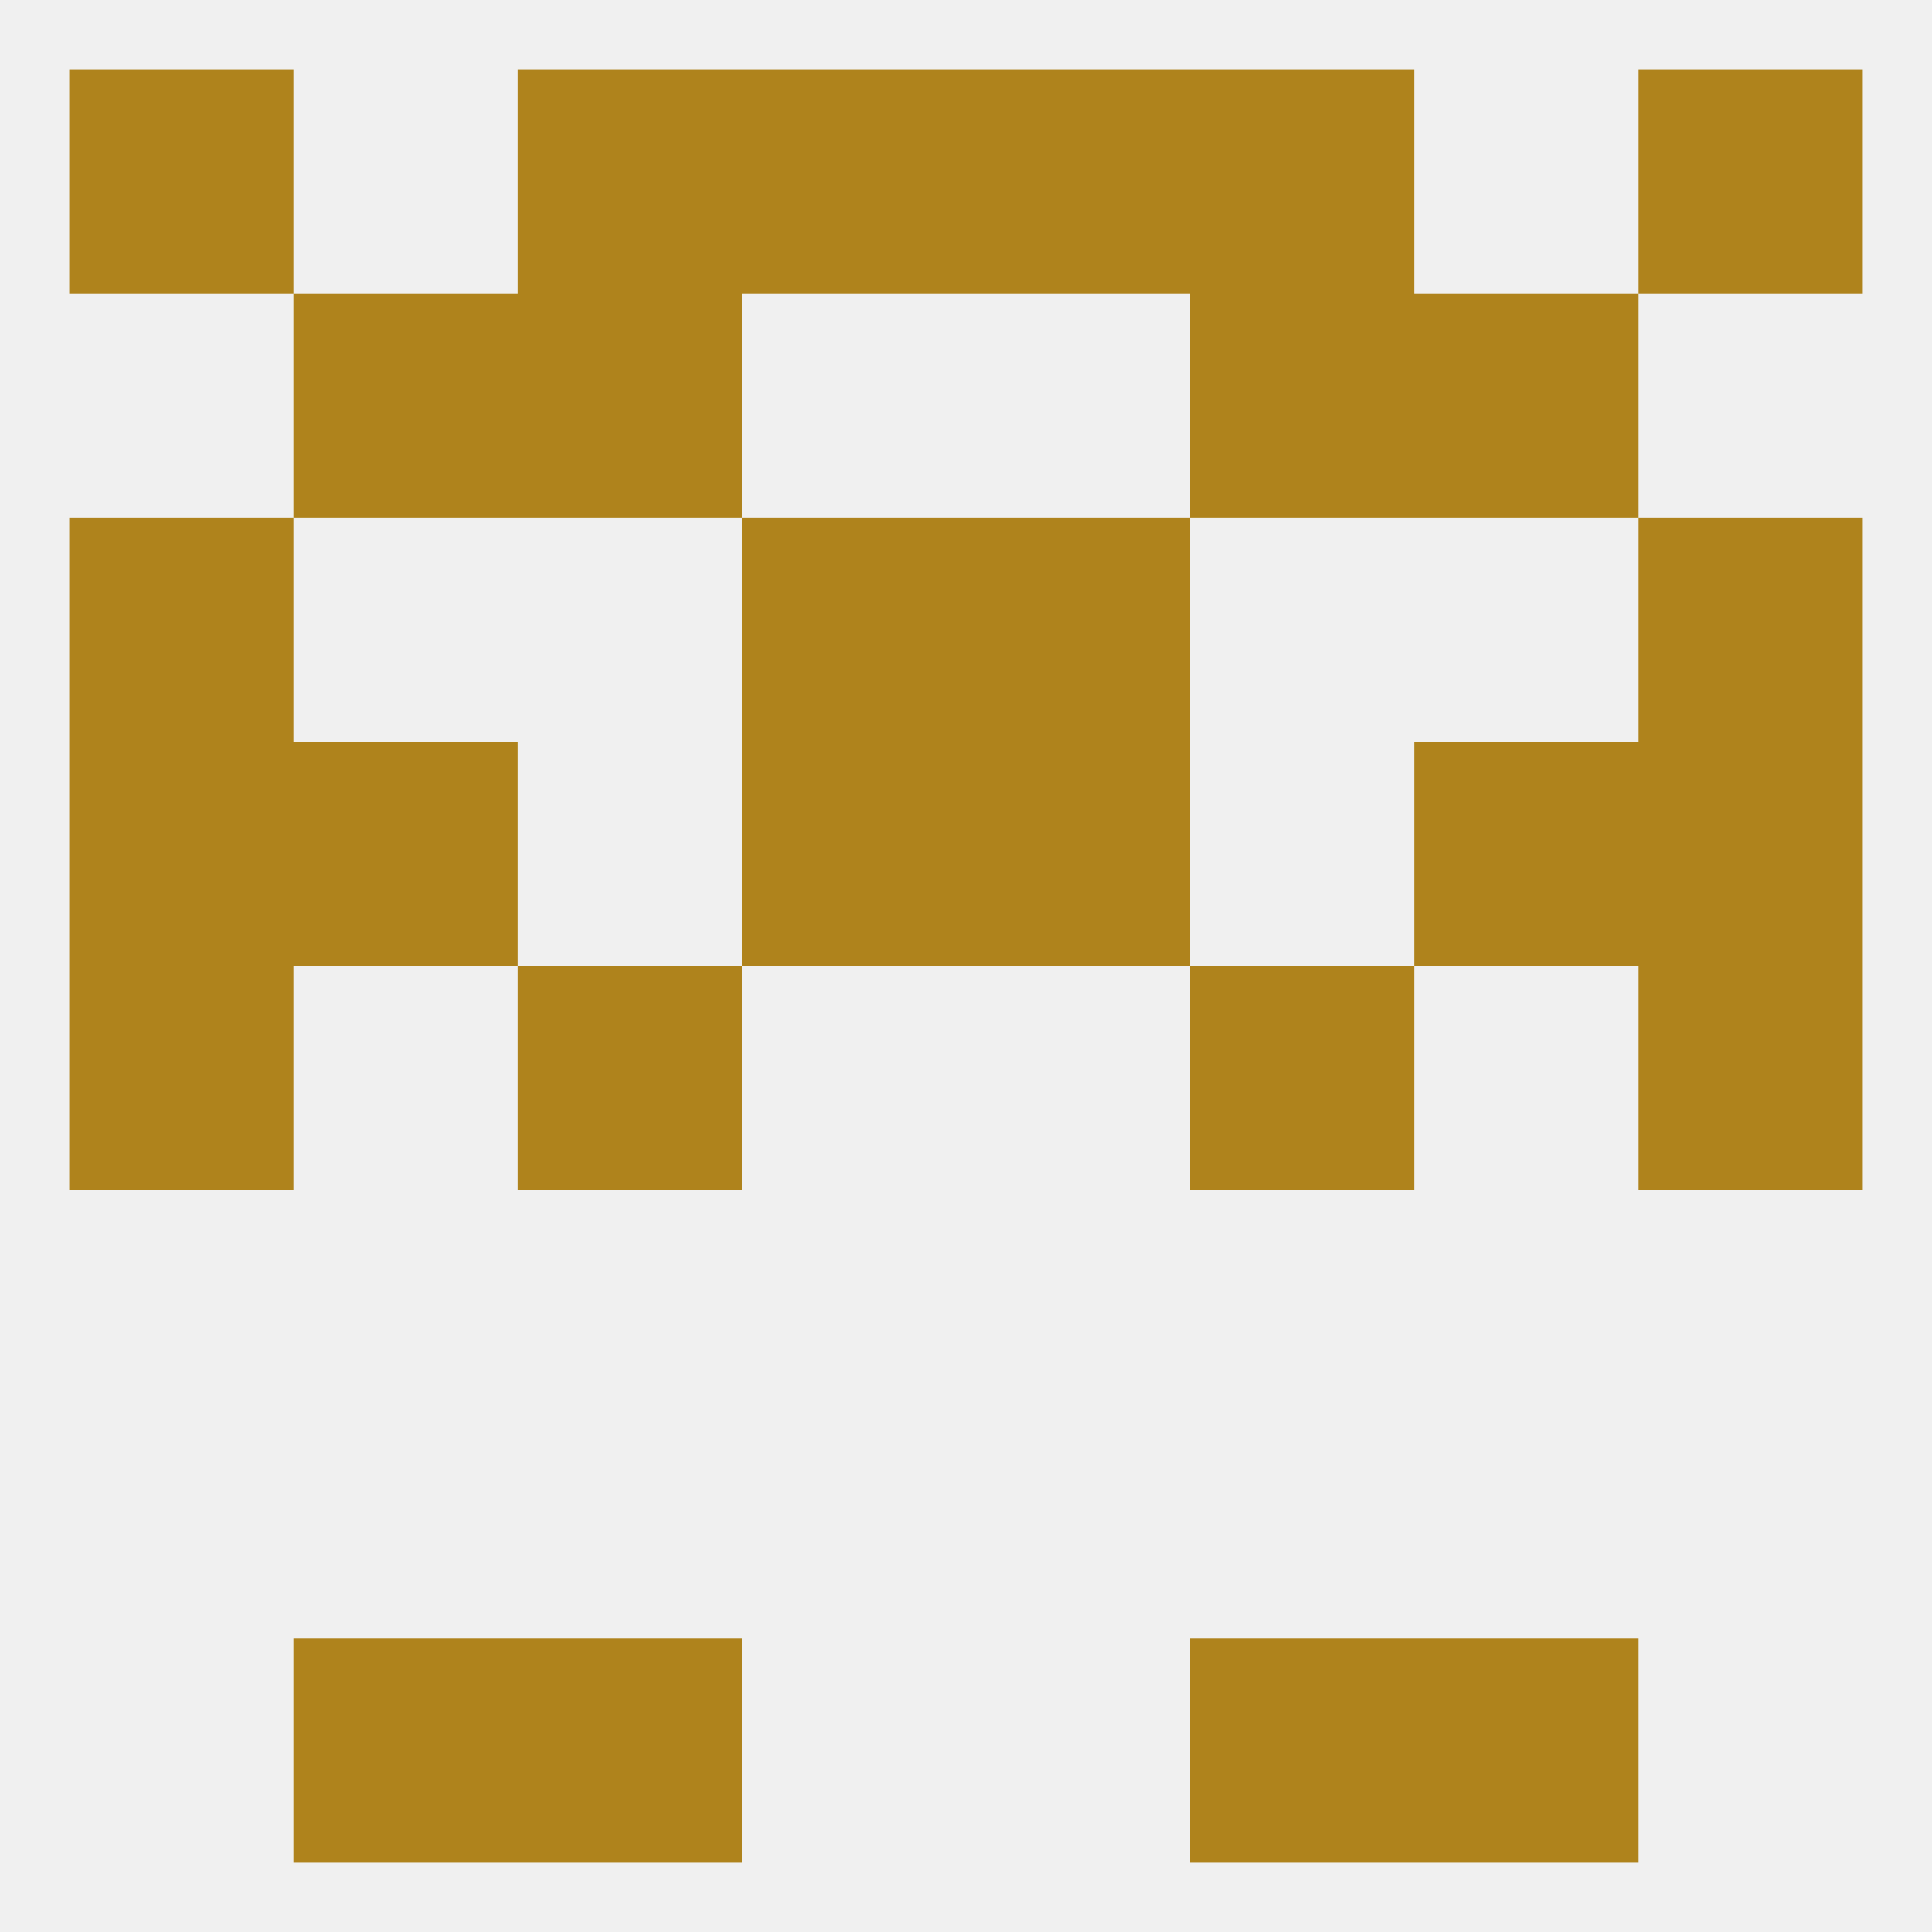 
<!--   <?xml version="1.0"?> -->
<svg version="1.1" baseprofile="full" xmlns="http://www.w3.org/2000/svg" xmlns:xlink="http://www.w3.org/1999/xlink" xmlns:ev="http://www.w3.org/2001/xml-events" width="250" height="250" viewBox="0 0 250 250" >
	<rect width="100%" height="100%" fill="rgba(240,240,240,255)"/>

	<rect x="154" y="125" width="29" height="29" fill="rgba(175,131,28,255)"/>
	<rect x="9" y="125" width="29" height="29" fill="rgba(175,131,28,255)"/>
	<rect x="212" y="125" width="29" height="29" fill="rgba(175,131,28,255)"/>
	<rect x="67" y="125" width="29" height="29" fill="rgba(175,131,28,255)"/>
	<rect x="125" y="96" width="29" height="29" fill="rgba(175,131,28,255)"/>
	<rect x="9" y="96" width="29" height="29" fill="rgba(175,131,28,255)"/>
	<rect x="212" y="96" width="29" height="29" fill="rgba(175,131,28,255)"/>
	<rect x="38" y="96" width="29" height="29" fill="rgba(175,131,28,255)"/>
	<rect x="183" y="96" width="29" height="29" fill="rgba(175,131,28,255)"/>
	<rect x="96" y="96" width="29" height="29" fill="rgba(175,131,28,255)"/>
	<rect x="9" y="67" width="29" height="29" fill="rgba(175,131,28,255)"/>
	<rect x="212" y="67" width="29" height="29" fill="rgba(175,131,28,255)"/>
	<rect x="96" y="67" width="29" height="29" fill="rgba(175,131,28,255)"/>
	<rect x="125" y="67" width="29" height="29" fill="rgba(175,131,28,255)"/>
	<rect x="154" y="38" width="29" height="29" fill="rgba(175,131,28,255)"/>
	<rect x="38" y="38" width="29" height="29" fill="rgba(175,131,28,255)"/>
	<rect x="183" y="38" width="29" height="29" fill="rgba(175,131,28,255)"/>
	<rect x="67" y="38" width="29" height="29" fill="rgba(175,131,28,255)"/>
	<rect x="96" y="9" width="29" height="29" fill="rgba(175,131,28,255)"/>
	<rect x="125" y="9" width="29" height="29" fill="rgba(175,131,28,255)"/>
	<rect x="9" y="9" width="29" height="29" fill="rgba(175,131,28,255)"/>
	<rect x="212" y="9" width="29" height="29" fill="rgba(175,131,28,255)"/>
	<rect x="67" y="9" width="29" height="29" fill="rgba(175,131,28,255)"/>
	<rect x="154" y="9" width="29" height="29" fill="rgba(175,131,28,255)"/>
	<rect x="67" y="212" width="29" height="29" fill="rgba(175,131,28,255)"/>
	<rect x="154" y="212" width="29" height="29" fill="rgba(175,131,28,255)"/>
	<rect x="38" y="212" width="29" height="29" fill="rgba(175,131,28,255)"/>
	<rect x="183" y="212" width="29" height="29" fill="rgba(175,131,28,255)"/>
</svg>